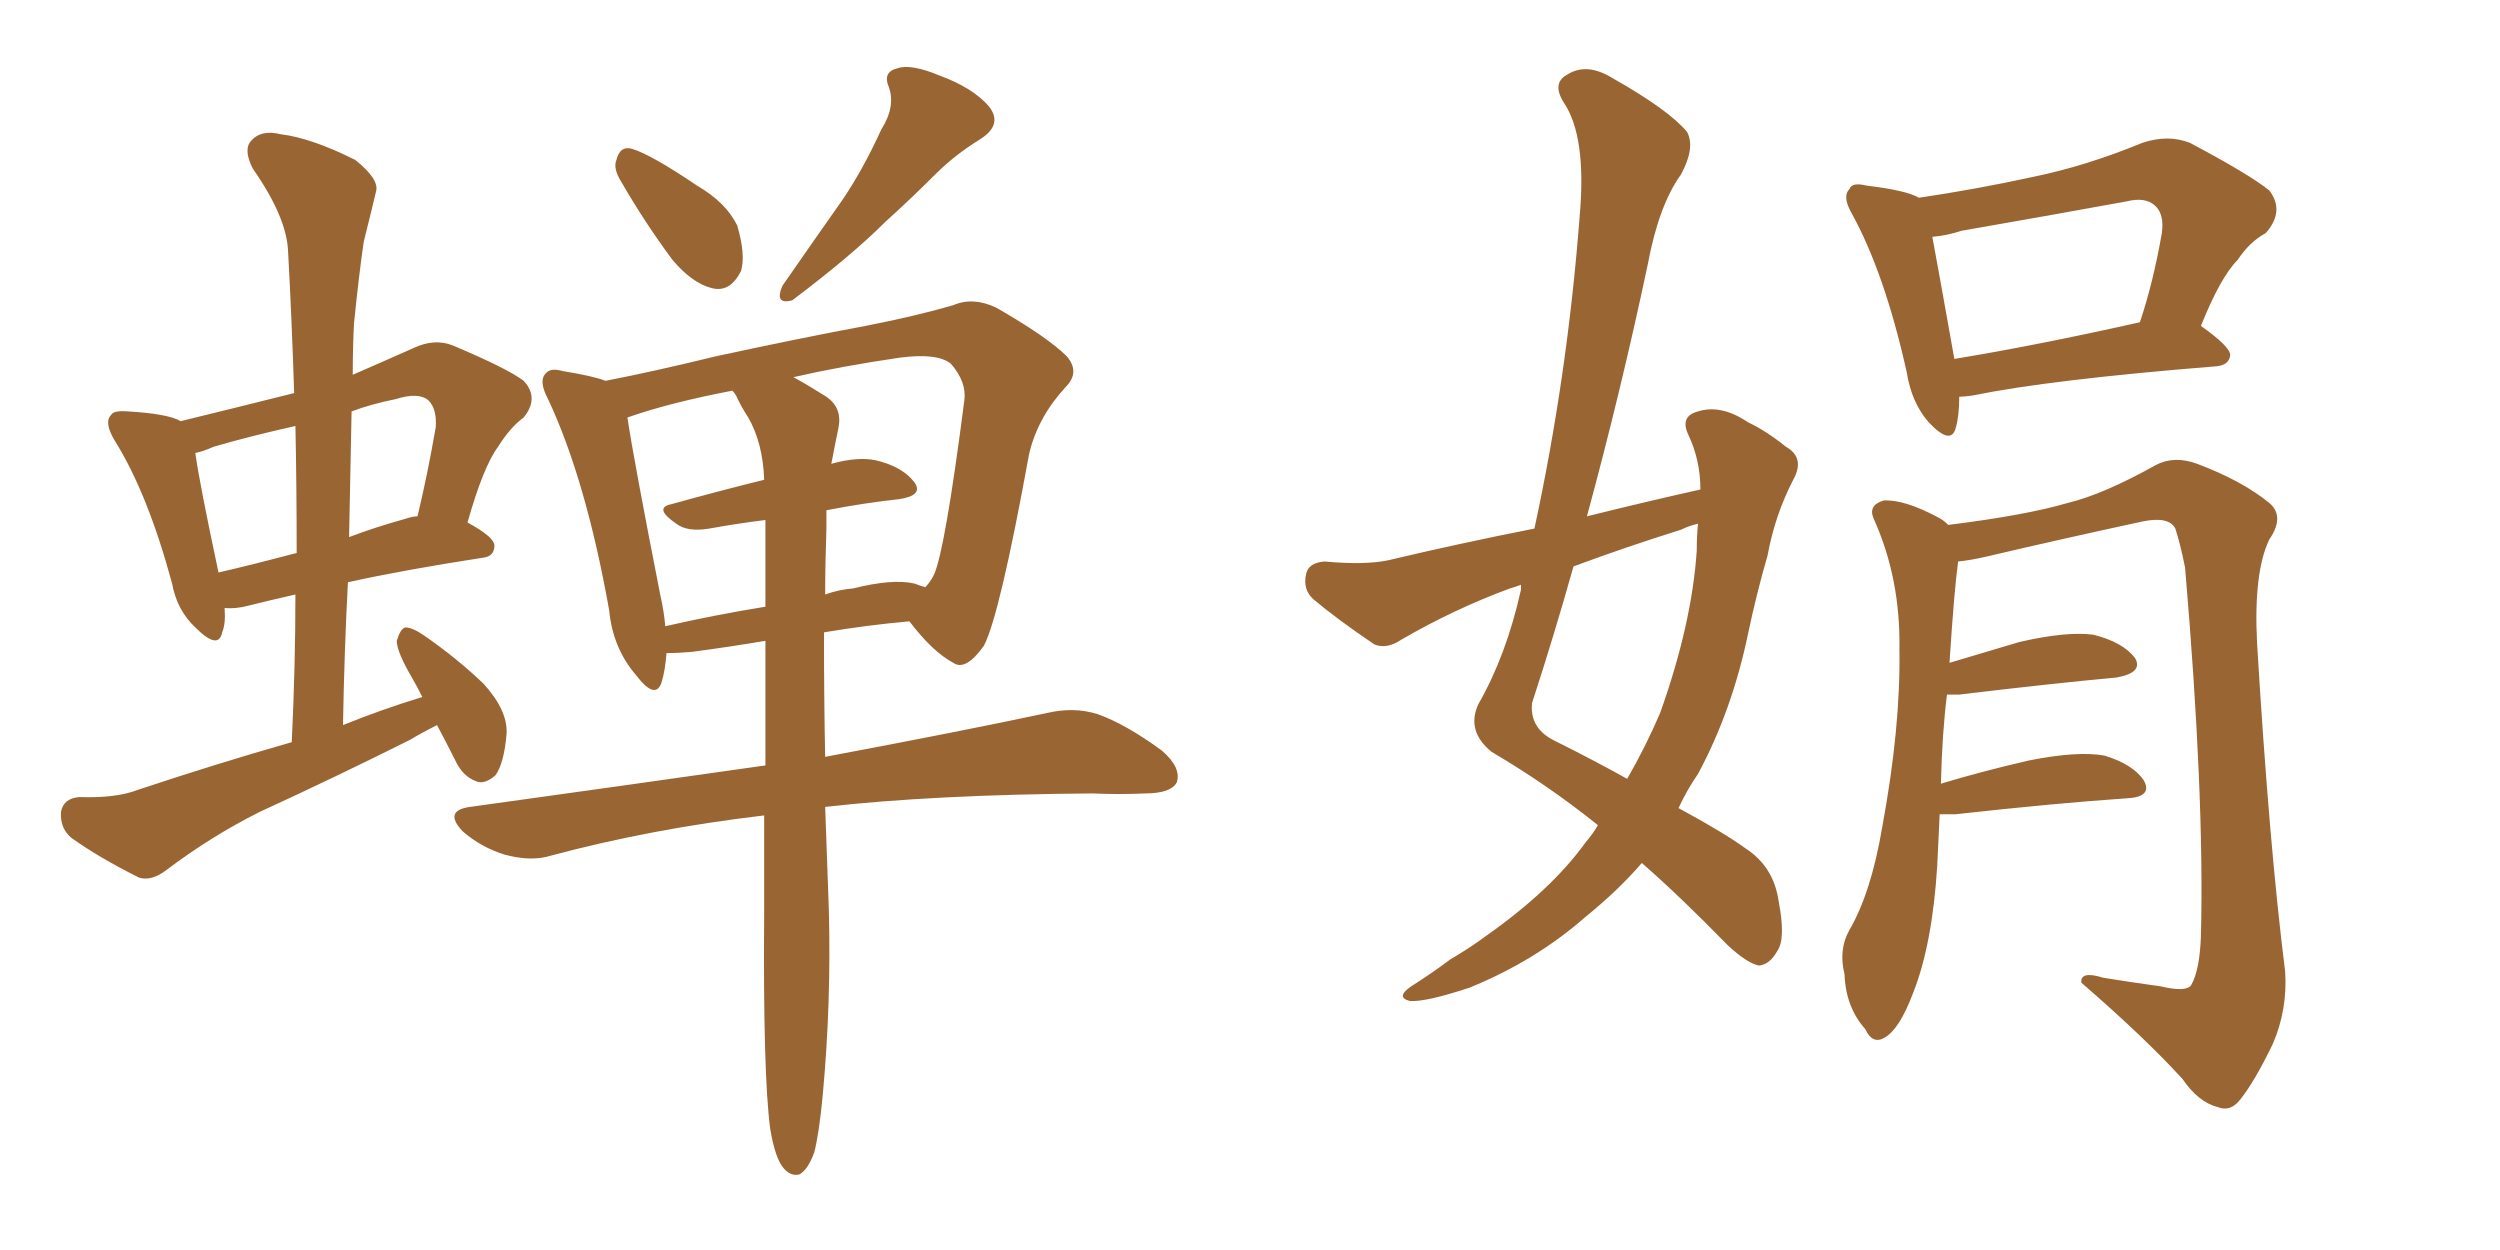 <svg xmlns="http://www.w3.org/2000/svg" xmlns:xlink="http://www.w3.org/1999/xlink" width="300" height="150"><path fill="#996633" padding="10" d="M52.44 87.01L52.44 87.01Q50.68 87.89 49.22 88.77L49.22 88.77Q40.14 93.31 31.20 97.41L31.20 97.41Q25.34 100.34 19.92 104.44L19.92 104.44Q18.16 105.76 16.70 105.32L16.70 105.32Q11.72 102.83 8.50 100.49L8.50 100.49Q7.18 99.32 7.32 97.41L7.32 97.41Q7.62 95.80 9.52 95.65L9.52 95.65Q13.92 95.80 16.55 94.78L16.55 94.78Q25.78 91.70 35.01 89.06L35.01 89.06Q35.45 79.83 35.45 71.34L35.45 71.34Q32.23 72.07 29.88 72.66L29.88 72.66Q28.27 73.10 26.95 72.95L26.95 72.95Q27.10 74.85 26.66 75.88L26.66 75.88Q26.22 78.08 23.44 75.29L23.44 75.29Q21.24 73.24 20.65 70.02L20.65 70.02Q17.72 59.18 13.77 52.88L13.77 52.88Q12.45 50.68 13.33 49.80L13.33 49.80Q13.62 49.22 15.38 49.37L15.38 49.37Q20.21 49.66 21.68 50.54L21.68 50.54Q28.27 48.93 35.30 47.17L35.30 47.17Q35.01 38.23 34.57 30.18L34.57 30.18Q34.42 26.07 30.32 20.21L30.32 20.21Q29.15 17.87 30.18 16.85L30.18 16.85Q31.35 15.53 33.69 16.11L33.69 16.11Q37.35 16.55 42.63 19.19L42.63 19.19Q45.56 21.53 45.12 23.00L45.12 23.00Q44.53 25.49 43.65 29.00L43.65 29.00Q43.07 32.96 42.48 38.82L42.48 38.82Q42.33 41.75 42.33 44.97L42.33 44.97Q45.70 43.51 49.66 41.75L49.66 41.75Q52.15 40.58 54.35 41.46L54.35 41.46Q60.94 44.24 62.84 45.70L62.84 45.70Q64.75 47.75 62.84 50.10L62.84 50.10Q61.23 51.27 59.77 53.61L59.77 53.61Q58.01 55.96 56.10 62.70L56.10 62.70Q59.33 64.45 59.33 65.48L59.33 65.48Q59.33 66.80 57.86 66.94L57.86 66.94Q48.34 68.41 41.75 69.87L41.75 69.87Q41.31 78.22 41.16 87.01L41.16 87.01Q45.85 85.11 50.68 83.64L50.68 83.64Q50.10 82.47 49.51 81.45L49.51 81.45Q47.61 78.22 47.61 76.90L47.61 76.90Q48.05 75.44 48.63 75.29L48.63 75.29Q49.51 75.29 50.98 76.32L50.98 76.32Q54.79 78.96 58.01 82.03L58.01 82.03Q60.94 85.25 60.79 88.04L60.79 88.04Q60.50 91.55 59.47 93.02L59.47 93.02Q58.15 94.19 57.13 93.75L57.13 93.75Q55.52 93.16 54.64 91.26L54.64 91.26Q53.47 88.92 52.44 87.01ZM35.60 66.36L35.60 66.36Q35.60 58.30 35.45 51.12L35.45 51.12Q30.18 52.29 25.63 53.61L25.63 53.61Q24.32 54.20 23.44 54.35L23.44 54.35Q23.88 57.71 26.22 68.70L26.22 68.70Q30.62 67.68 35.60 66.36ZM42.19 49.37L42.19 49.37Q42.04 56.84 41.89 64.45L41.89 64.45Q44.97 63.28 48.63 62.26L48.63 62.26Q49.51 61.96 50.10 61.96L50.10 61.96Q51.27 57.13 52.29 51.27L52.29 51.27Q52.44 49.07 51.42 48.05L51.42 48.05Q50.24 47.02 47.46 47.90L47.46 47.90Q44.53 48.49 42.19 49.37ZM74.56 21.83L74.56 21.83Q73.54 20.21 73.97 19.19L73.97 19.19Q74.41 17.43 75.88 17.87L75.88 17.87Q78.22 18.60 83.64 22.27L83.64 22.27Q87.16 24.32 88.48 27.10L88.48 27.10Q89.50 30.62 88.92 32.52L88.92 32.52Q87.60 35.16 85.40 34.57L85.40 34.57Q83.06 33.98 80.71 31.20L80.71 31.20Q77.34 26.66 74.56 21.83ZM105.76 15.53L105.76 15.53Q107.52 12.74 106.64 10.40L106.64 10.40Q105.91 8.64 107.67 8.20L107.67 8.20Q109.28 7.62 112.79 9.08L112.79 9.08Q116.75 10.55 118.65 12.74L118.65 12.74Q120.41 14.94 117.63 16.70L117.63 16.70Q114.55 18.60 112.21 20.95L112.21 20.95Q109.28 23.88 106.20 26.66L106.20 26.66Q102.25 30.62 95.07 36.04L95.07 36.04Q92.87 36.62 93.90 34.28L93.90 34.28Q97.56 29.00 101.07 24.02L101.07 24.02Q103.56 20.36 105.76 15.53ZM92.43 135.50L92.43 135.50Q91.55 128.91 91.70 109.42L91.70 109.42Q91.70 103.27 91.70 97.85L91.70 97.85Q78.08 99.46 66.06 102.69L66.06 102.69Q63.72 103.42 60.50 102.54L60.50 102.54Q57.71 101.66 55.52 99.76L55.52 99.76Q53.17 97.27 56.40 96.83L56.40 96.83Q75.44 94.19 91.85 91.85L91.85 91.85Q91.85 83.64 91.85 76.90L91.85 76.90Q87.45 77.64 83.06 78.22L83.06 78.22Q81.45 78.37 79.98 78.37L79.98 78.37Q79.83 80.42 79.39 81.88L79.39 81.88Q78.66 84.08 76.32 81.01L76.32 81.01Q73.54 77.78 73.10 73.24L73.10 73.24Q70.31 57.57 65.77 47.90L65.77 47.90Q64.60 45.70 65.48 44.82L65.48 44.82Q66.06 44.09 67.53 44.53L67.53 44.53Q71.19 45.12 72.66 45.70L72.66 45.70Q78.66 44.53 85.84 42.77L85.84 42.77Q95.95 40.58 103.86 39.11L103.86 39.11Q109.86 37.94 114.40 36.62L114.40 36.62Q116.75 35.60 119.53 36.91L119.53 36.91Q125.68 40.43 128.03 42.77L128.03 42.77Q129.64 44.68 127.88 46.44L127.88 46.44Q124.51 50.10 123.49 54.49L123.49 54.49L123.49 54.49Q119.97 73.83 118.07 77.49L118.07 77.49Q115.87 80.57 114.40 79.54L114.40 79.54Q111.91 78.22 109.13 74.56L109.13 74.56Q104.15 75 98.88 75.88L98.88 75.88Q98.88 84.23 99.02 90.82L99.02 90.82Q115.43 87.74 125.68 85.55L125.68 85.55Q128.91 84.81 131.69 85.69L131.69 85.69Q135.06 86.87 139.45 90.09L139.45 90.09Q141.80 92.14 141.21 93.90L141.21 93.90Q140.48 95.21 137.40 95.21L137.40 95.21Q134.33 95.36 131.10 95.21L131.10 95.21Q111.91 95.36 99.02 96.83L99.02 96.83Q99.32 105.18 99.46 109.13L99.46 109.13Q99.76 120.26 98.73 131.40L98.73 131.40Q98.29 136.08 97.71 138.28L97.71 138.28Q96.97 140.33 95.95 140.92L95.95 140.92Q94.92 141.21 94.04 140.19L94.04 140.19Q93.02 139.01 92.43 135.50ZM99.17 63.43L99.17 63.43Q99.02 67.68 99.02 71.34L99.02 71.34Q100.63 70.75 102.39 70.61L102.39 70.61Q107.08 69.43 109.72 70.02L109.72 70.02Q110.45 70.31 111.04 70.46L111.04 70.46Q111.62 69.87 112.06 68.99L112.06 68.99Q113.38 66.21 115.72 48.05L115.72 48.05Q116.02 45.85 114.11 43.65L114.11 43.65Q112.50 42.33 107.96 42.92L107.96 42.92Q100.93 43.95 95.21 45.26L95.21 45.26Q96.83 46.14 99.17 47.61L99.17 47.61Q101.07 48.93 100.63 51.27L100.63 51.27Q100.20 53.32 99.76 55.66L99.76 55.66Q102.83 54.79 105.03 55.22L105.03 55.22Q108.25 55.96 109.72 57.86L109.72 57.86Q110.89 59.47 107.81 59.91L107.81 59.91Q103.71 60.35 99.17 61.23L99.17 61.23Q99.17 62.11 99.17 63.43ZM89.79 50.10L89.79 50.10L89.79 50.10Q88.92 48.78 88.33 47.46L88.33 47.46Q88.04 47.02 87.89 46.88L87.89 46.88Q80.27 48.34 75.29 50.10L75.29 50.10Q76.03 55.08 79.25 71.48L79.25 71.48Q79.69 73.39 79.83 75.15L79.83 75.15Q85.55 73.83 91.85 72.80L91.85 72.80Q91.85 67.24 91.85 62.40L91.85 62.40Q88.33 62.84 85.11 63.43L85.11 63.43Q82.47 63.87 81.15 62.84L81.15 62.84Q78.37 60.94 80.57 60.50L80.57 60.50Q85.84 59.03 91.70 57.57L91.70 57.57Q91.55 53.17 89.79 50.10ZM204.05 58.74L204.05 58.74Q204.05 55.22 202.59 52.15L202.59 52.15Q201.56 49.95 203.76 49.37L203.76 49.37Q206.54 48.49 209.77 50.68L209.77 50.68Q211.96 51.71 214.31 53.61L214.31 53.61Q216.65 54.93 215.19 57.57L215.19 57.57Q212.99 61.82 212.11 66.65L212.11 66.65Q210.79 71.19 209.77 76.03L209.77 76.03Q207.86 85.25 203.76 92.87L203.76 92.87Q202.44 94.78 201.42 96.97L201.42 96.97Q206.84 99.90 209.47 101.81L209.47 101.81Q212.84 104.00 213.43 108.11L213.43 108.11Q214.31 112.65 213.28 114.11L213.28 114.11Q212.40 115.72 211.08 115.87L211.08 115.87Q209.62 115.58 207.28 113.38L207.28 113.38Q201.56 107.52 197.02 103.56L197.02 103.56Q194.24 106.79 190.28 110.01L190.28 110.01Q184.28 115.28 176.37 118.51L176.37 118.51Q171.09 120.26 169.19 120.12L169.19 120.12Q167.43 119.68 169.34 118.36L169.34 118.36Q171.68 116.89 174.02 115.14L174.02 115.14Q176.51 113.67 178.27 112.35L178.27 112.35Q186.18 106.79 190.28 101.07L190.28 101.07Q191.16 100.05 191.75 99.02L191.75 99.02Q185.74 94.19 179.00 90.23L179.00 90.23Q175.93 87.74 177.39 84.52L177.39 84.52Q180.76 78.66 182.52 70.75L182.52 70.75Q182.52 70.31 182.52 70.17L182.52 70.17Q181.79 70.46 181.20 70.61L181.20 70.61Q174.46 73.10 168.16 76.76L168.16 76.76Q166.41 77.93 164.94 77.34L164.94 77.34Q160.40 74.27 157.62 71.92L157.62 71.92Q156.30 70.75 156.74 68.85L156.74 68.85Q157.03 67.53 158.94 67.38L158.94 67.38Q163.77 67.82 166.55 67.24L166.55 67.24Q175.20 65.19 184.13 63.43L184.13 63.43Q188.09 45.12 189.55 26.07L189.55 26.07Q190.43 16.41 187.65 12.30L187.65 12.30Q186.18 9.96 188.09 8.94L188.09 8.94Q190.43 7.47 193.51 9.38L193.51 9.38Q200.24 13.18 202.44 15.82L202.44 15.82Q203.47 17.72 201.71 20.95L201.71 20.95Q199.07 24.61 197.75 31.64L197.75 31.64Q194.53 46.88 190.43 61.96L190.43 61.96Q197.46 60.21 204.05 58.74ZM201.71 63.57L201.71 63.57Q195.12 65.63 188.82 67.97L188.82 67.97Q186.47 76.32 183.84 84.38L183.84 84.38Q183.54 87.45 186.62 88.92L186.62 88.92Q191.31 91.26 195.26 93.46L195.26 93.46Q197.46 89.65 199.22 85.55L199.22 85.55Q203.03 74.85 203.61 66.06L203.61 66.06Q203.61 64.31 203.76 62.84L203.76 62.84Q202.59 63.13 201.71 63.57ZM235.11 47.61L235.11 47.61Q235.11 49.95 234.67 51.42L234.67 51.42Q234.08 53.47 231.45 50.68L231.45 50.68Q229.39 48.34 228.81 44.68L228.81 44.68Q226.17 32.81 222.22 25.63L222.22 25.63Q221.04 23.58 221.92 22.71L221.92 22.71Q222.22 21.83 223.97 22.27L223.97 22.27Q228.81 22.85 230.27 23.73L230.27 23.73Q237.16 22.71 243.90 21.24L243.90 21.24Q250.34 19.92 257.08 17.14L257.08 17.14Q260.16 16.11 262.79 17.14L262.79 17.14Q269.97 20.95 272.31 22.85L272.31 22.85Q274.22 25.34 271.88 27.98L271.88 27.98Q269.97 29.00 268.51 31.20L268.51 31.20Q266.46 33.25 264.11 39.11L264.11 39.11Q267.63 41.60 267.63 42.63L267.63 42.63Q267.48 43.80 266.02 43.95L266.02 43.95Q245.95 45.56 236.72 47.46L236.72 47.46Q235.69 47.61 235.11 47.61ZM234.52 43.07L234.52 43.07Q244.34 41.46 256.79 38.67L256.79 38.67Q258.40 33.84 259.42 27.98L259.42 27.98Q259.72 25.78 258.69 24.76L258.69 24.76Q257.52 23.58 255.18 24.17L255.18 24.17Q245.51 25.93 235.40 27.69L235.40 27.69Q233.64 28.27 231.88 28.42L231.88 28.42Q232.62 32.37 234.52 43.07ZM232.76 97.71L232.76 97.71L232.76 97.71Q232.62 100.63 232.47 103.86L232.47 103.86Q231.88 113.38 229.54 119.24L229.54 119.24Q227.93 123.49 226.17 124.51L226.17 124.51Q224.71 125.39 223.83 123.49L223.83 123.49Q221.48 120.85 221.34 116.89L221.34 116.89Q220.61 113.96 221.92 111.62L221.92 111.62Q224.56 107.08 225.88 99.17L225.88 99.17Q228.08 87.30 227.93 77.93L227.93 77.93Q228.08 69.43 224.85 62.26L224.85 62.26Q224.12 60.64 226.03 60.06L226.03 60.06Q228.52 59.91 232.62 62.11L232.62 62.11Q233.20 62.40 233.79 62.99L233.79 62.99Q243.16 61.82 248.14 60.35L248.14 60.35Q252.39 59.33 258.69 55.81L258.69 55.81Q260.89 54.64 263.67 55.66L263.67 55.66Q269.09 57.71 272.31 60.35L272.31 60.35Q274.22 61.96 272.31 64.75L272.31 64.75Q270.41 68.70 270.85 77.20L270.85 77.20Q272.31 101.51 274.22 116.60L274.22 116.60Q274.51 121.14 272.75 125.24L272.75 125.24Q270.56 129.79 268.80 131.98L268.80 131.98Q267.63 133.45 266.16 132.86L266.16 132.86Q263.82 132.28 261.91 129.49L261.91 129.49Q257.37 124.51 249.76 117.92L249.76 117.92Q249.61 116.46 252.39 117.33L252.39 117.33Q256.05 117.92 259.28 118.36L259.28 118.36Q262.35 119.09 262.94 118.21L262.94 118.21Q263.96 116.46 264.11 112.35L264.11 112.35Q264.55 95.51 262.21 68.12L262.21 68.12Q261.62 65.19 261.04 63.43L261.04 63.43Q260.30 61.96 257.23 62.55L257.23 62.55Q247.71 64.60 238.33 66.80L238.33 66.80Q236.43 67.24 234.96 67.38L234.96 67.38Q234.96 67.38 234.96 67.53L234.96 67.53Q234.52 70.61 233.94 79.54L233.94 79.54Q237.89 78.37 242.29 77.05L242.29 77.05Q248.00 75.73 251.22 76.17L251.22 76.17Q254.74 77.05 256.20 78.96L256.20 78.96Q257.23 80.71 254.00 81.30L254.00 81.30Q246.09 82.03 235.11 83.35L235.11 83.35Q234.23 83.35 233.64 83.35L233.64 83.35Q233.06 87.89 232.91 94.04L232.91 94.04Q237.74 92.58 243.46 91.26L243.46 91.26Q249.32 90.09 252.54 90.67L252.54 90.67Q255.91 91.70 257.23 93.60L257.23 93.60Q258.40 95.65 255.18 95.80L255.18 95.80Q246.53 96.39 234.67 97.71L234.67 97.71Q233.35 97.71 232.76 97.71Z"/></svg>